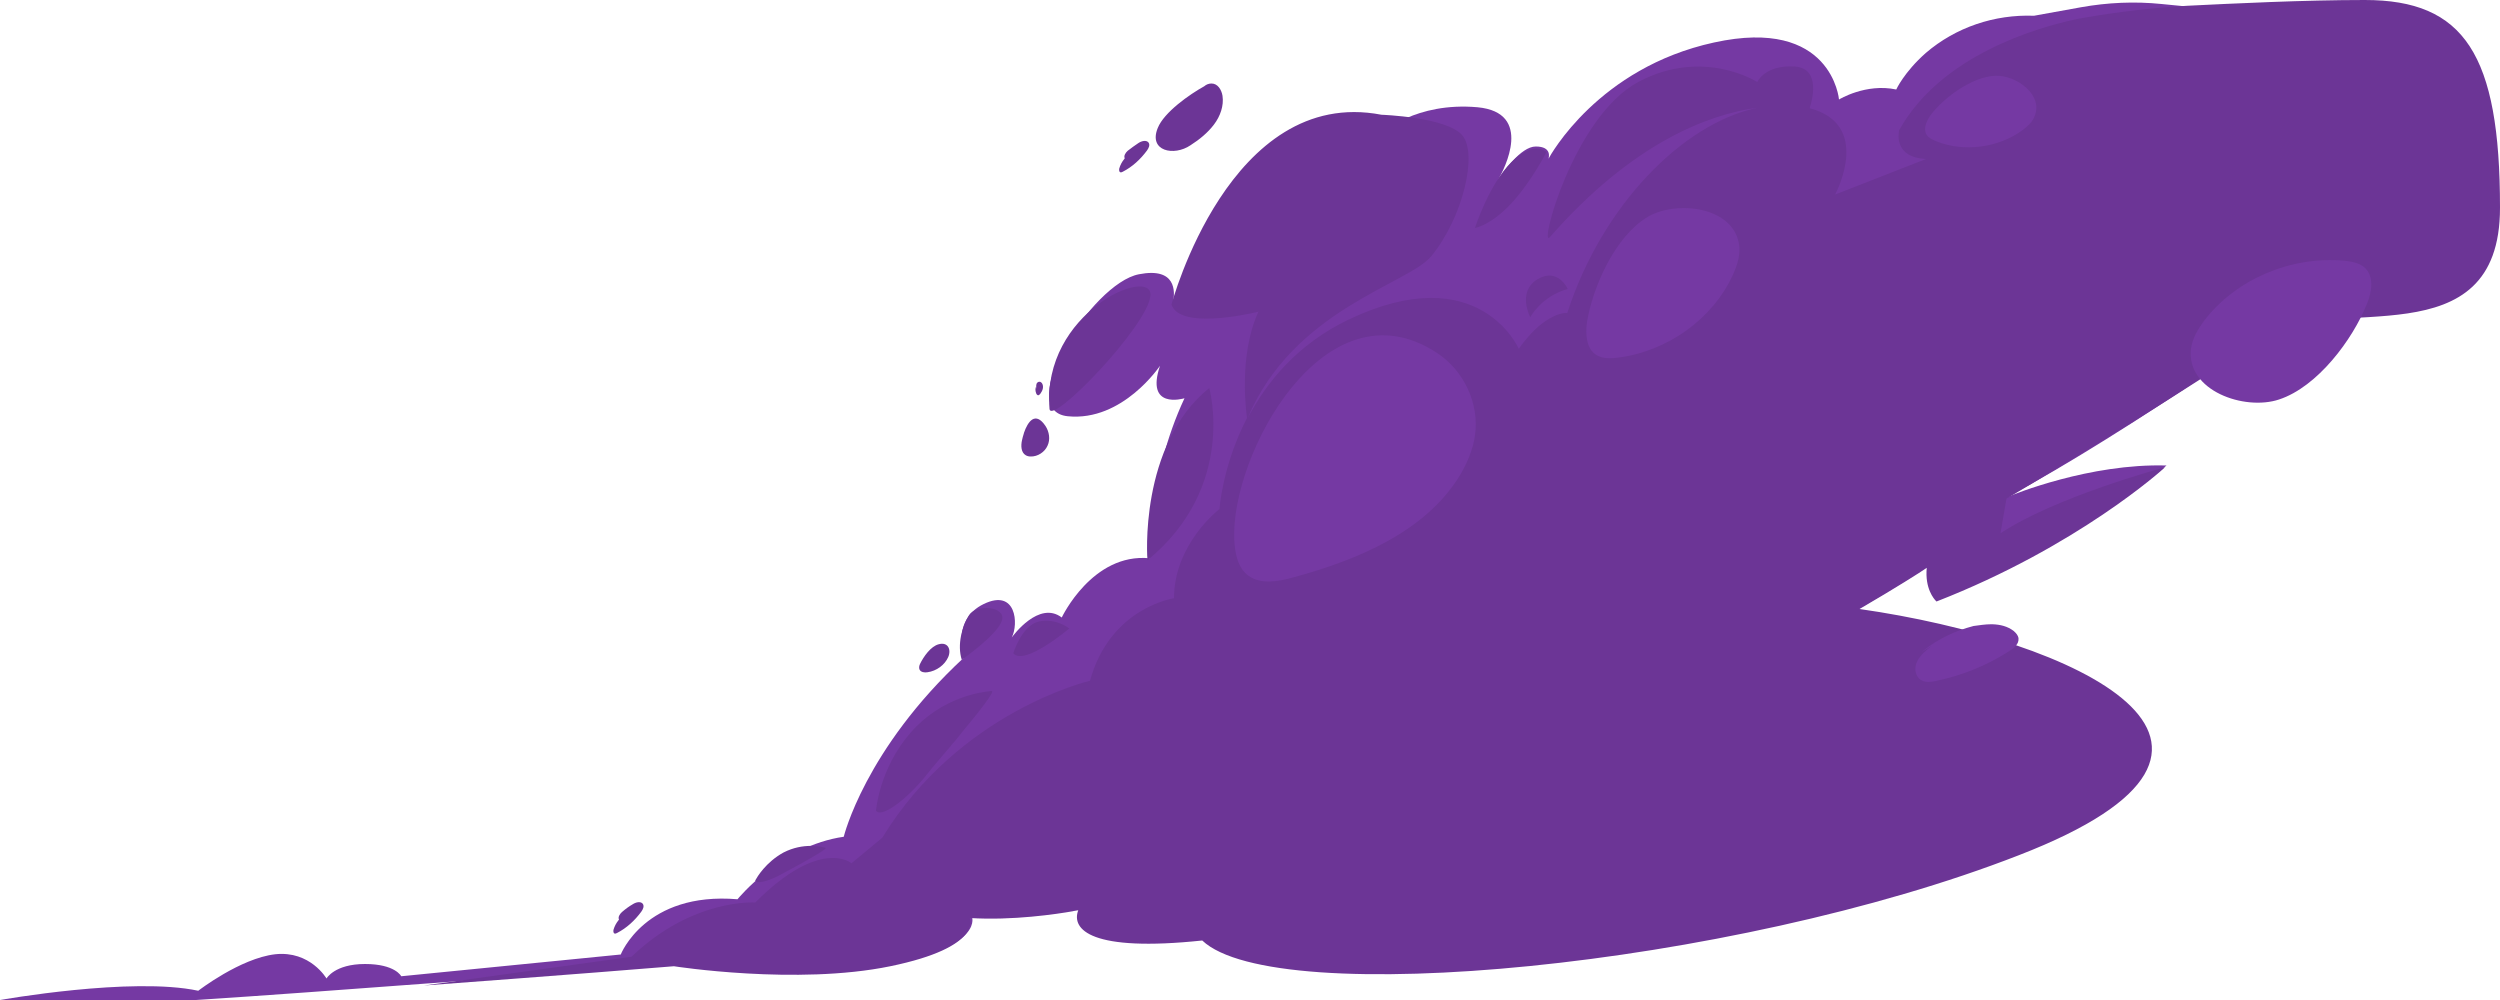 <svg enable-background="new 0 0 1000 400" viewBox="0 0 1000 400" xmlns="http://www.w3.org/2000/svg"><g clip-rule="evenodd" fill-rule="evenodd"><path d="m758.5 35.8c-12.2-2.6-22.9 4-22.9 4s-2.8-33.2-50-22.8c-46.3 10.1-65.5 45.2-66.2 46.5.1-.4 1.5-4.9-5.1-4.9-6 0-13.2 10.5-15 13.2 2.4-4.1 14.2-26.8-8.3-28.9-24.7-2.2-38.3 10.3-38.3 10.3s-14.9-8.9-45.8 13.9c-26.3 19.5-35.6 46.4-37.7 53.9.9-4.4 1.3-14.2-13.6-11.3-19.1 3.6-50.4 54.6-28.5 56.8 22 2.2 36.9-20.2 36.9-20.2-5.9 17.5 9.1 13.2 9.8 13-14.9 31.8-14 64-14 64-22.9-2.2-35.1 23.7-35.1 23.7-9.1-6.9-19.5 7.3-20 8 2.8-5.4 1.8-19.7-11.2-13.4-13.1 6.3-8 21.5-8 21.5-39.6 36.7-48 71.6-48 71.6-25.2 3.6-42.5 25-42.5 25-36.9-3.1-46.7 22.1-46.7 22.1l-87.8 8.7s-2.4-4.9-14.5-4.9c-12.2 0-15.4 5.8-15.4 5.8s-6.5-11.2-20.5-9.7c-14 1.6-30.8 14.6-30.8 14.6-26.6-5.7-79.3 3.7-79.3 3.7h78.4c26.3-1.7 60.2-4.2 92.3-6.6 52.5-3.9 99.9-7.7 99.9-7.7s49 7.6 86.3 0 31.8-19.3 31.8-19.3c21.1 1.4 43.4-3.1 43.4-3.1-3.8 9.9 10.2 21.9 94.3 4.9 84-17 114.3-49.2 114.3-49.2s-2.2-14.6-8.3-24.9c-.1-.3-.3-.6-.5-.9 7.4-2.3 15.7-5.2 25.1-8.6 58.9-21 114.3-58.2 114.3-58.2-.9 9.4 3.9 13.5 3.9 13.5 56.2-22 90.2-52.8 91.4-53.7-30.7-.9-61.3 11.6-63.4 12.5s0 0 .1-.1.2-.1.4-.2c24-12.9 52.6-31.1 79.6-49.2.1-.1.2-.1.4-.2 46.2-31 87.6-61.6 92.6-65.3.1-.1.1-.1.2-.2s.2-.1.3-.2v-70.7l-112.2-11c-10.7-1.1-21.6-.6-32.2 1.3l-18.8 3.4c-15.8-.6-31.3 4.6-43.3 14.9-8.7 7.7-11.8 14.6-11.8 14.6m-56.7 236.1h.5c17.1.2 24.2 7.9 24.7 8.5l.7-.2c24.9-7.3 43.1-.9 42.9 1.2v.1c-.5 2.3-14.2 19.1-63.5 32.3l-1.4.4c-48.3 12.7-50 3.9-50 3.9v-.3c-.4-3.2 1.3-4.9 1.5-5.1-.1-.2-3.5-5.4-.5-8.8l.2-.2c3-3.2 7.4-2.4 7.7-2.3-.1-.5-5.6-23 25.6-28.3 4.5-1 8.2-1.2 11.6-1.2zm-115.7 22.5c-.4 1.2-.7 2.3-.6 3.2v.3c.1 2.4 2 3.9 6.2 4.2h.3c-1.9 3.2-3 5.6-3 5.7-12.7-2.1-30.7 2.2-45.2 6.8l-.7.3c-.7.2-1.5.5-2.2.8l-1.1.4c3.3-1.4 6.3-2.6 9.4-4 19.1-8.3 33.6-15.8 36.5-17.3h.1z" fill="#7539a3"/><path d="m945.9 0c39.8 0 54.1 21.7 54.1 83.1s-67.5 34.2-93.2 51.3l-2.5 1.7c-7.1 4.7-14.1 9.3-21.1 13.7-.1.1-.3.2-.4.2-39.5 25.4-74.8 46.3-79.6 49.1-.1.1-.3.2-.4.2 0 0-.1 0-.1.1h-.1l-2.4 13.9c22.1-14.6 64.7-26.1 65.8-26.4-1 1-35.2 31.8-91.4 53.7 0 0 0 0-.1-.1l-.1-.1c-.8-.8-4.5-5-3.7-13.3 0 0 0 0-.1.1l-.3.2c-2 1.4-11.9 7.7-26.5 16.2 86 12.3 177.7 54.4 63.7 98.5-115.2 44.9-297.3 61.9-326.6 34.1-44.5 4.7-52.5-4.4-49.6-12.1 0 0-.6.1-1.8.3l-.4.1c-6.2 1.1-24.1 3.8-41.2 2.7 0 0 5.6 11.6-31.8 19.3s-86.5 0-86.5 0h-.1c-1.8.2-48.4 3.9-99.9 7.7l83-11.5c24.5-23.5 49.5-21.7 49.5-21.7 26.2-26.3 38.5-15.7 38.5-15.7l12.3-10.2c31-50.7 83.1-62.8 83.1-62.8 8.1-29.4 33.6-33 33.6-33 0-21.8 18.2-35.7 18.2-35.7s1.1-17.3 11-36.4c-.1-.9-3.7-24.6 4.6-42.6 0 0-.1 0-.2.1l-.3.1c-4.3 1-31.1 6.9-34.3-3 0 0 23.3-87.6 84-75.9 0 0 26 .9 32.3 8.2s.3 32.9-12.4 48.4c-9.1 11.1-55.2 21.3-73.4 64.7 7.5-14.3 19.8-29.5 40.2-39.3 52.3-25 68.2 11.6 68.2 11.6 4.6-6.4 8.7-10 12-11.9 4.6-2.8 7.4-2.4 7.4-2.4 13.9-42.9 46-75.7 76-82.1-19.1 2.6-49.6 13.7-82.9 51.7-4.7 5.4 9.3-48.1 35.3-62s47.6 0 47.6 0 3-6.9 14.9-6.2c11.1.7 6.7 14.7 6.1 16.5v.1.1c24.4 6.4 11.2 32.5 10.2 34.4v.1l36.3-14.2c-12.4-.6-11.1-9.7-10.8-11.2v-.1c0-.1 0-.1 0-.1 16.7-30.2 55.4-41.2 70.8-44.5.6-.1 1.7-.4 3.2-.6 13.7-2.4 27.5-4 41.4-4.8 18.2-.9 46.7-2.3 70.9-2.3zm-692.8 361.7c1.2-.8 3.1-1.3 4-.2.7 1 .1 2.2-.6 3.2-2.6 3.5-5.8 6.5-9.7 8.5-.3.2-.7.3-1 .2-.5-.2-.5-1-.4-1.5.4-1.4 1.1-2.7 2-3.8l.2-.3c-.5-.9.3-2.2 1.1-2.9l.1-.1c1.5-1.3 2.9-2.3 4.3-3.1zm77.1-22.6c.9.2-3.4 2.7-8.1 5.4l-.6.3-.8.5c-2.9 1.6-5.7 3.1-7.6 4.1-5.1 2.9-10.6 4.5-11 2.8l.1-.2c.6-1.1 4.1-7.1 11.2-11 8-4.1 15.2-2.3 16.8-1.9zm54.2-45.7-.7.9c-.9 1.1-1.7 2.2-2.7 3.2l-.7.9c-3.8 4.5-7.5 8.7-9.8 11.7-8 9.9-17.9 17.2-20.1 14.2 0 0 1.2-16.7 13.8-31.2s28.9-16.4 32.4-16.7c1.8-.3-4.8 8.1-12.2 17zm-8.9-35.7c3.6-1 5.1 2 3.8 5.1-1.4 3.2-4.7 5.6-8.3 6.1-1.2.2-2.7 0-3.2-1.1-.3-.7-.1-1.6.2-2.2 1.4-2.9 4.3-7.1 7.5-7.9zm12.1-11.6c2.8-4.5 14.8-3.7 13.2 2s-16.1 15.8-16.1 15.8c-1.9-6 .1-13.3 2.9-17.8zm40.1 5.3s-18 15.2-22.4 9.9c0 0 3.4-11.2 10.3-12.7s12.1 2.8 12.1 2.8zm56-96.2s11.2 39.4-24.7 68.9c-.1 0-3.6-46.1 24.7-68.9zm-74.1 17.9c1.5-4.4 4.5-8.8 8.6-2.7 1.5 2.3 2 5.4.8 7.9-1.1 2.5-3.9 4.4-6.8 4.3-.7 0-1.4-.2-1.9-.5-1.9-1.1-2-3.8-1.5-6 .2-.8.4-1.8.7-2.6zm10.2-9.6c-3.1-38.7 41-57.2 40.4-45.4-.7 11.9-39.9 52.6-40.4 45.4zm-3.8-10.8c.3.1.6.3.8.6.8 1.3.3 2.9-.6 4.1-.2.3-.5.6-.8.7-.5.1-.9-.5-1-1-.3-.8-.3-1.7 0-2.4l.2.9c-.1-.7-.2-1.3 0-2 .1-.5.7-1 1.4-.9zm199-41c8.2-4.9 12.1 3.9 12.1 3.9-10.6 2.9-15 11.3-15 11.3s-5.4-10.2 2.9-15.2zm3.6-50.9s-6.2 12.2-14.3 20.8-14.3 9.6-14.3 9.6c.2-.7 5.6-17.3 14.5-26.3 8.7-8.7 13.6-4.5 14.1-4.1zm-163.2-3.6c1.2-.8 3.1-1.3 4-.2.7 1 .1 2.2-.6 3.2-2.6 3.5-5.8 6.5-9.7 8.5-.3.2-.7.3-1 .2-.5-.2-.5-1-.4-1.5.4-1.4 1.1-2.7 2-3.8l.2-.3c-.5-.9.3-2.2 1.1-2.9l.1-.1c1.4-1.1 2.8-2.1 4.3-3.1zm29.2-23.8c2.5 0 4 2.5 4.4 4.9.6 4-.9 8.2-3.4 11.5s-5.8 6-9.4 8.3c-6.6 4.5-16.9 2.4-13.1-6.9 2.5-6.3 12.8-13.5 18.6-16.7.8-.7 1.8-1.1 2.9-1.1z" fill="#6c3596"/><g fill="#7539a3"><path d="m796.5 249.7h.4c3.2.1 6.1.8 8.6 2.7l.2.2c.8.7 1.5 1.6 1.7 2.6v.2c.2 2.2-1.8 3.9-3.8 5.1l-.8.5c-8.6 5.4-18.1 9.2-28.1 11.3l-.3.1c-1.9.4-4.1.7-5.8-.3l-.2-.1c-2.4-1.5-2.8-4.9-1.6-7.3l.2-.4c1.2-2.3 3.5-4.2 5.6-5.9l-3.9 2.4.6-.5c5.8-4.7 12.8-8 20.1-9.9 2.3-.3 4.7-.7 7.1-.7zm-302.8-33.8c-1.5-34.1 36.3-104 81-74.8 10.9 7.1 17.1 20.4 15.3 33-.8 5.8-3.2 11.3-6.2 16.3-13.7 22.2-40.5 33.5-66.3 40.5-6 1.7-13.1 3-18.1-.6-4.4-3.2-5.4-9.1-5.7-14.4zm165.3-129.1c11.6-6.9 34.9-4.2 36.7 11.6.4 3.8-.8 7.6-2.4 11.2-8 17.9-26.4 31.1-46.5 33.5-2.6.3-5.3.4-7.7-.8-4.6-2.3-5-8.5-4.3-13.5 2.3-13.9 11.1-34.1 24.2-42zm139-56.5c8.3-.4 19.7 7.6 15.7 16.5-.9 2.2-2.8 3.8-4.6 5.2-9.7 7.1-23.4 9-34.6 4.5-1.4-.6-3-1.3-3.8-2.5-1.6-2.5 0-5.9 1.8-8.3 5.3-6.8 16.2-14.9 25.5-15.4z"/><path d="m911.6 159.8c-13.8 4.6-37.2-3.5-35.2-20.3.5-4 2.7-7.7 5.1-11 12.6-16.7 34.8-26.2 56.3-24.2 2.8.3 5.6.8 7.8 2.5 4.2 3.5 3.2 10 1.1 14.9-5.6 14-19.6 33-35.1 38.1z"/></g></g></svg>